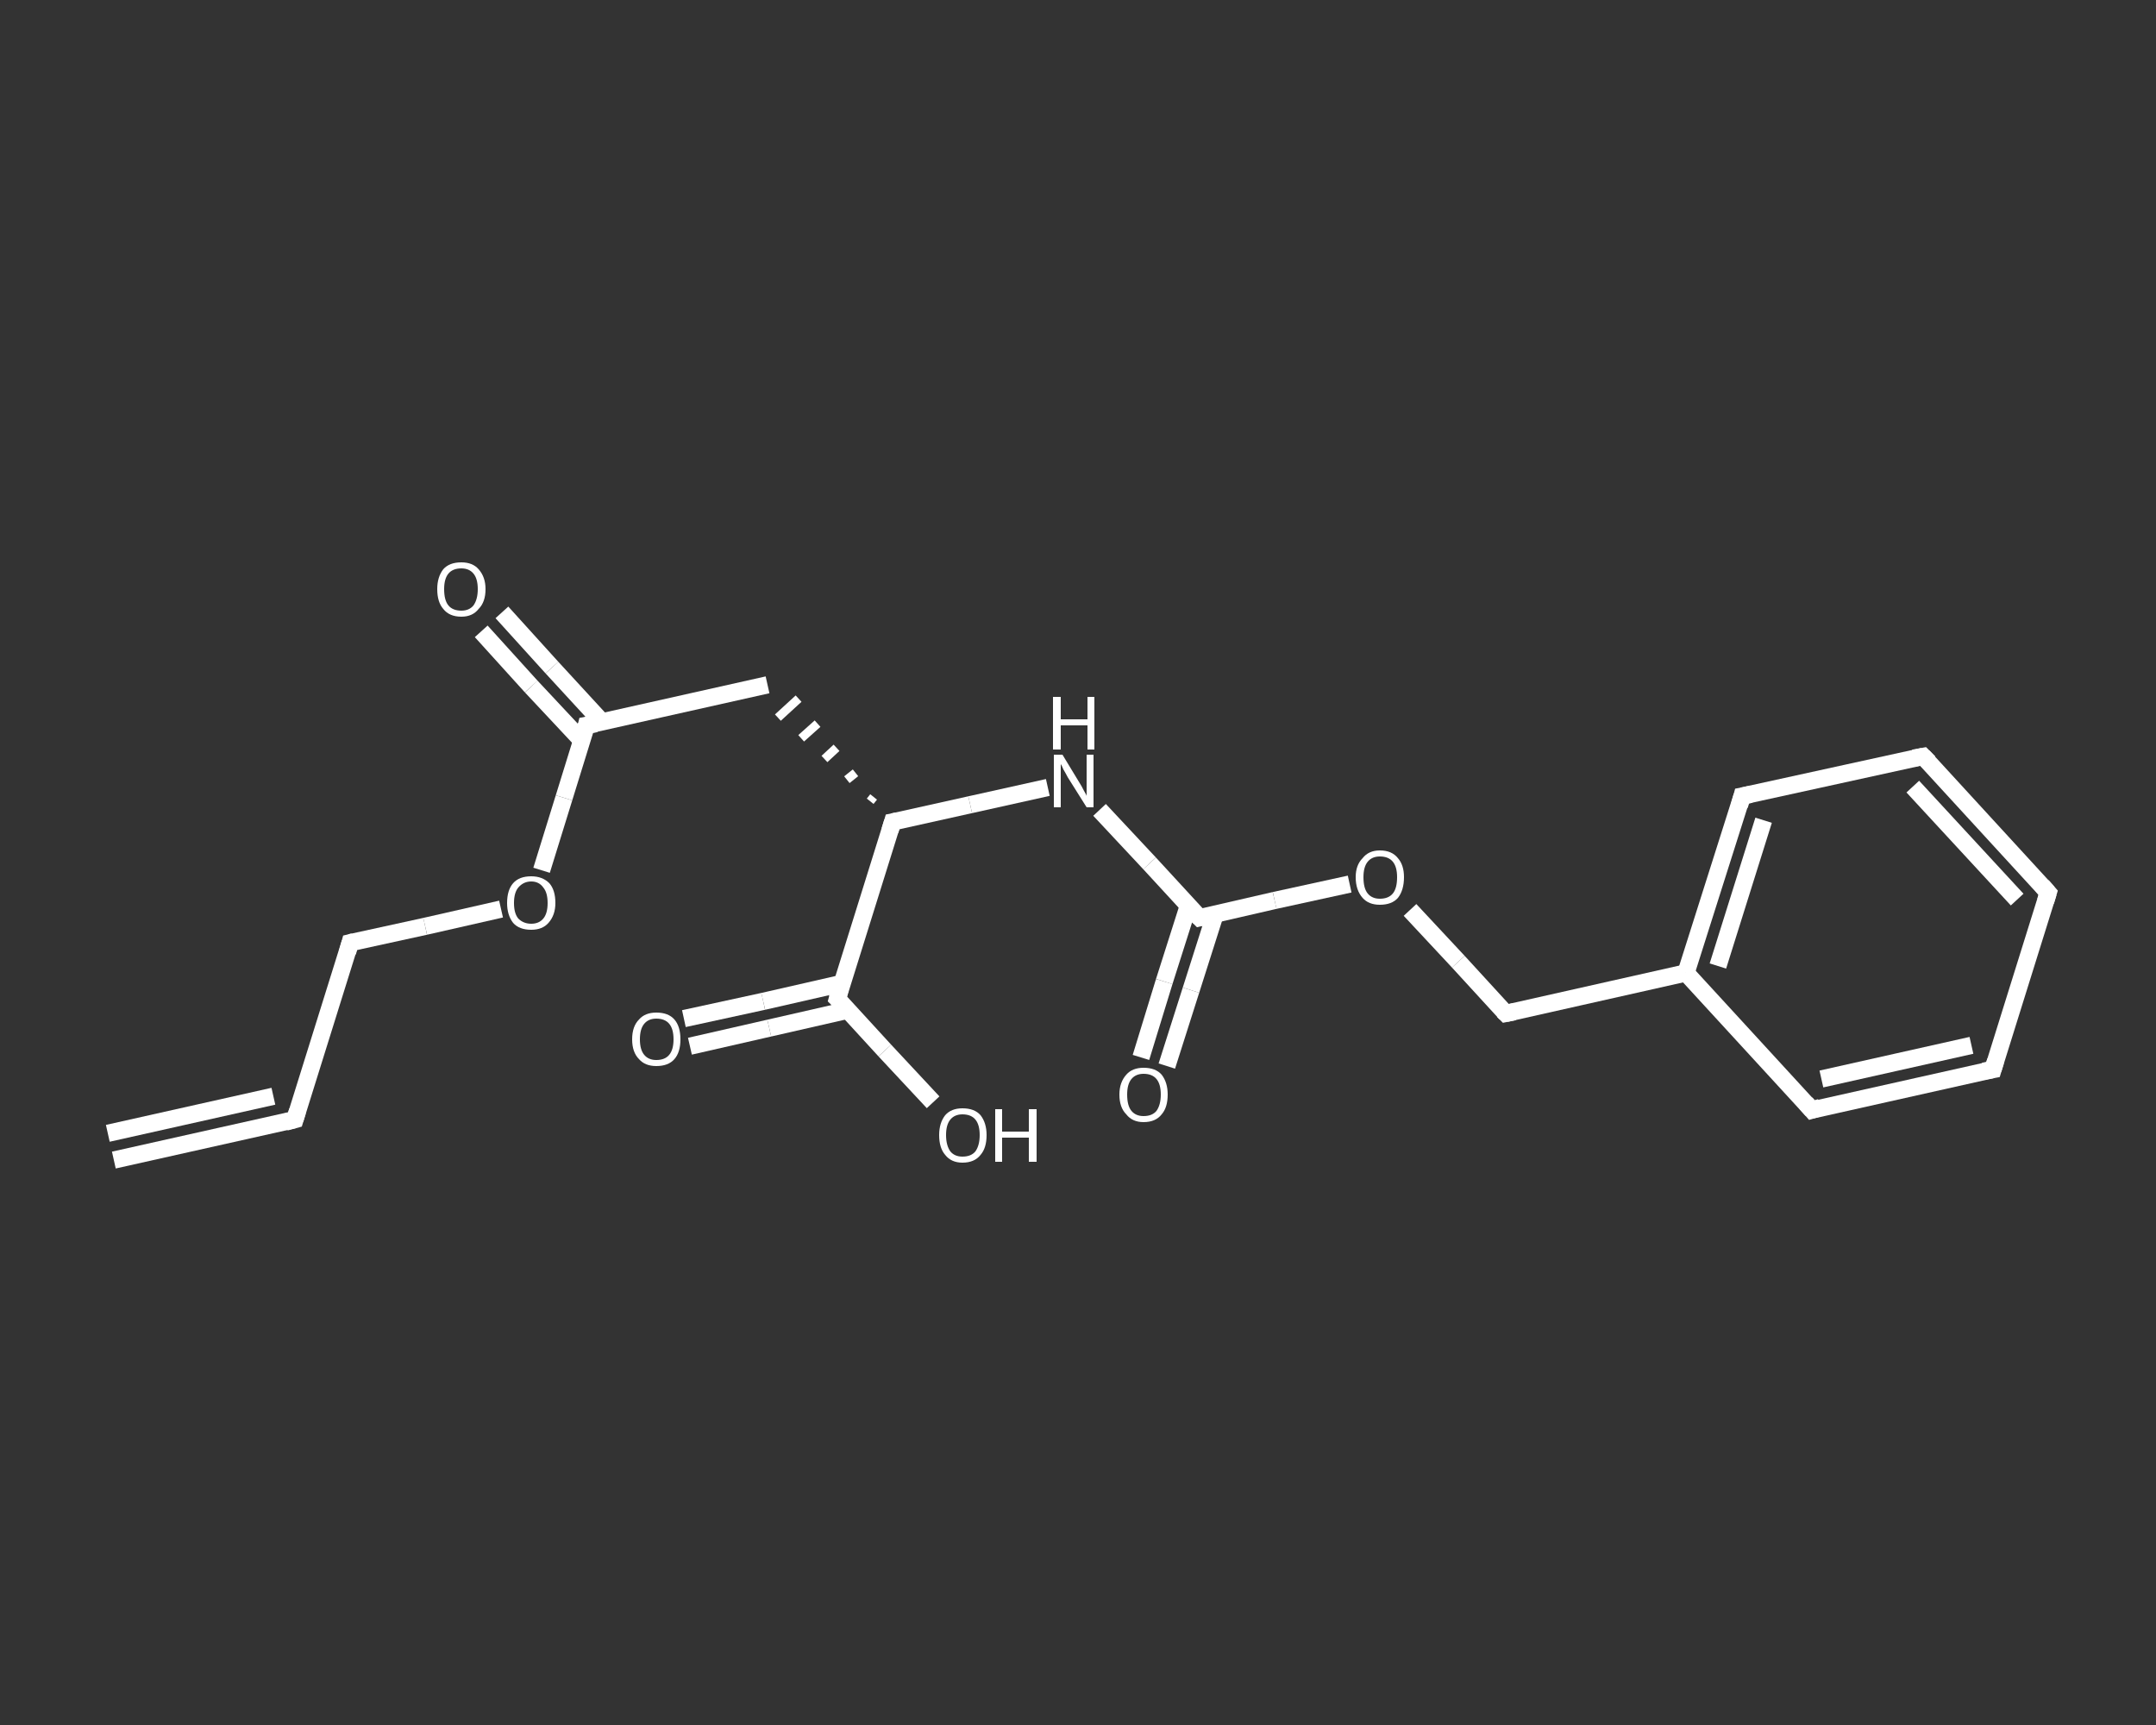<?xml version='1.0' encoding='iso-8859-1'?>
<svg version='1.1' baseProfile='full'
              xmlns='http://www.w3.org/2000/svg'
                      xmlns:rdkit='http://www.rdkit.org/xml'
                      xmlns:xlink='http://www.w3.org/1999/xlink'
                  xml:space='preserve'
width='250px' height='200px' viewBox='0 0 250 200'>
<rect x="0" y="0" width="250" height="200" fill="#333333" stroke="none"/>
<!-- END OF HEADER -->
<rect style='opacity:1.0;fill:transparent;stroke:none' width='250.0' height='200.0' x='0.0' y='0.0'> </rect>
<path class='bond-0 atom-0 atom-1' d='M 13.2,134.5 L 34.2,129.8' style='fill:none;fill-rule:evenodd;stroke:#FFFFFF;stroke-width:2.0px;stroke-linecap:butt;stroke-linejoin:miter;stroke-opacity:1' />
<path class='bond-0 atom-0 atom-1' d='M 12.5,131.4 L 31.7,127.1' style='fill:none;fill-rule:evenodd;stroke:#FFFFFF;stroke-width:2.0px;stroke-linecap:butt;stroke-linejoin:miter;stroke-opacity:1' />
<path class='bond-1 atom-1 atom-2' d='M 34.2,129.8 L 40.6,109.3' style='fill:none;fill-rule:evenodd;stroke:#FFFFFF;stroke-width:2.0px;stroke-linecap:butt;stroke-linejoin:miter;stroke-opacity:1' />
<path class='bond-2 atom-2 atom-3' d='M 40.6,109.3 L 49.3,107.4' style='fill:none;fill-rule:evenodd;stroke:#FFFFFF;stroke-width:2.0px;stroke-linecap:butt;stroke-linejoin:miter;stroke-opacity:1' />
<path class='bond-2 atom-2 atom-3' d='M 49.3,107.4 L 58.1,105.4' style='fill:none;fill-rule:evenodd;stroke:#FFFFFF;stroke-width:2.0px;stroke-linecap:butt;stroke-linejoin:miter;stroke-opacity:1' />
<path class='bond-3 atom-3 atom-4' d='M 62.8,100.9 L 65.4,92.5' style='fill:none;fill-rule:evenodd;stroke:#FFFFFF;stroke-width:2.0px;stroke-linecap:butt;stroke-linejoin:miter;stroke-opacity:1' />
<path class='bond-3 atom-3 atom-4' d='M 65.4,92.5 L 68.0,84.1' style='fill:none;fill-rule:evenodd;stroke:#FFFFFF;stroke-width:2.0px;stroke-linecap:butt;stroke-linejoin:miter;stroke-opacity:1' />
<path class='bond-4 atom-4 atom-5' d='M 69.8,83.7 L 64.0,77.4' style='fill:none;fill-rule:evenodd;stroke:#FFFFFF;stroke-width:2.0px;stroke-linecap:butt;stroke-linejoin:miter;stroke-opacity:1' />
<path class='bond-4 atom-4 atom-5' d='M 64.0,77.4 L 58.2,71.0' style='fill:none;fill-rule:evenodd;stroke:#FFFFFF;stroke-width:2.0px;stroke-linecap:butt;stroke-linejoin:miter;stroke-opacity:1' />
<path class='bond-4 atom-4 atom-5' d='M 67.5,85.9 L 61.6,79.6' style='fill:none;fill-rule:evenodd;stroke:#FFFFFF;stroke-width:2.0px;stroke-linecap:butt;stroke-linejoin:miter;stroke-opacity:1' />
<path class='bond-4 atom-4 atom-5' d='M 61.6,79.6 L 55.8,73.2' style='fill:none;fill-rule:evenodd;stroke:#FFFFFF;stroke-width:2.0px;stroke-linecap:butt;stroke-linejoin:miter;stroke-opacity:1' />
<path class='bond-5 atom-4 atom-6' d='M 68.0,84.1 L 89.0,79.4' style='fill:none;fill-rule:evenodd;stroke:#FFFFFF;stroke-width:2.0px;stroke-linecap:butt;stroke-linejoin:miter;stroke-opacity:1' />
<path class='bond-6 atom-7 atom-6' d='M 101.3,92.4 L 100.9,92.9' style='fill:none;fill-rule:evenodd;stroke:#FFFFFF;stroke-width:1.0px;stroke-linecap:butt;stroke-linejoin:miter;stroke-opacity:1' />
<path class='bond-6 atom-7 atom-6' d='M 99.2,89.6 L 98.2,90.4' style='fill:none;fill-rule:evenodd;stroke:#FFFFFF;stroke-width:1.0px;stroke-linecap:butt;stroke-linejoin:miter;stroke-opacity:1' />
<path class='bond-6 atom-7 atom-6' d='M 97.0,86.7 L 95.6,88.0' style='fill:none;fill-rule:evenodd;stroke:#FFFFFF;stroke-width:1.0px;stroke-linecap:butt;stroke-linejoin:miter;stroke-opacity:1' />
<path class='bond-6 atom-7 atom-6' d='M 94.8,83.9 L 92.9,85.6' style='fill:none;fill-rule:evenodd;stroke:#FFFFFF;stroke-width:1.0px;stroke-linecap:butt;stroke-linejoin:miter;stroke-opacity:1' />
<path class='bond-6 atom-7 atom-6' d='M 92.6,81.0 L 90.2,83.2' style='fill:none;fill-rule:evenodd;stroke:#FFFFFF;stroke-width:1.0px;stroke-linecap:butt;stroke-linejoin:miter;stroke-opacity:1' />
<path class='bond-7 atom-7 atom-8' d='M 103.5,95.3 L 112.5,93.3' style='fill:none;fill-rule:evenodd;stroke:#FFFFFF;stroke-width:2.0px;stroke-linecap:butt;stroke-linejoin:miter;stroke-opacity:1' />
<path class='bond-7 atom-7 atom-8' d='M 112.5,93.3 L 121.5,91.3' style='fill:none;fill-rule:evenodd;stroke:#FFFFFF;stroke-width:2.0px;stroke-linecap:butt;stroke-linejoin:miter;stroke-opacity:1' />
<path class='bond-8 atom-8 atom-9' d='M 127.5,93.9 L 133.3,100.1' style='fill:none;fill-rule:evenodd;stroke:#FFFFFF;stroke-width:2.0px;stroke-linecap:butt;stroke-linejoin:miter;stroke-opacity:1' />
<path class='bond-8 atom-8 atom-9' d='M 133.3,100.1 L 139.1,106.4' style='fill:none;fill-rule:evenodd;stroke:#FFFFFF;stroke-width:2.0px;stroke-linecap:butt;stroke-linejoin:miter;stroke-opacity:1' />
<path class='bond-9 atom-9 atom-10' d='M 137.8,105.0 L 135.0,113.8' style='fill:none;fill-rule:evenodd;stroke:#FFFFFF;stroke-width:2.0px;stroke-linecap:butt;stroke-linejoin:miter;stroke-opacity:1' />
<path class='bond-9 atom-9 atom-10' d='M 135.0,113.8 L 132.3,122.6' style='fill:none;fill-rule:evenodd;stroke:#FFFFFF;stroke-width:2.0px;stroke-linecap:butt;stroke-linejoin:miter;stroke-opacity:1' />
<path class='bond-9 atom-9 atom-10' d='M 140.9,106.0 L 138.1,114.8' style='fill:none;fill-rule:evenodd;stroke:#FFFFFF;stroke-width:2.0px;stroke-linecap:butt;stroke-linejoin:miter;stroke-opacity:1' />
<path class='bond-9 atom-9 atom-10' d='M 138.1,114.8 L 135.3,123.6' style='fill:none;fill-rule:evenodd;stroke:#FFFFFF;stroke-width:2.0px;stroke-linecap:butt;stroke-linejoin:miter;stroke-opacity:1' />
<path class='bond-10 atom-9 atom-11' d='M 139.1,106.4 L 147.8,104.4' style='fill:none;fill-rule:evenodd;stroke:#FFFFFF;stroke-width:2.0px;stroke-linecap:butt;stroke-linejoin:miter;stroke-opacity:1' />
<path class='bond-10 atom-9 atom-11' d='M 147.8,104.4 L 156.5,102.5' style='fill:none;fill-rule:evenodd;stroke:#FFFFFF;stroke-width:2.0px;stroke-linecap:butt;stroke-linejoin:miter;stroke-opacity:1' />
<path class='bond-11 atom-11 atom-12' d='M 163.5,105.5 L 169.1,111.5' style='fill:none;fill-rule:evenodd;stroke:#FFFFFF;stroke-width:2.0px;stroke-linecap:butt;stroke-linejoin:miter;stroke-opacity:1' />
<path class='bond-11 atom-11 atom-12' d='M 169.1,111.5 L 174.6,117.5' style='fill:none;fill-rule:evenodd;stroke:#FFFFFF;stroke-width:2.0px;stroke-linecap:butt;stroke-linejoin:miter;stroke-opacity:1' />
<path class='bond-12 atom-12 atom-13' d='M 174.6,117.5 L 195.5,112.8' style='fill:none;fill-rule:evenodd;stroke:#FFFFFF;stroke-width:2.0px;stroke-linecap:butt;stroke-linejoin:miter;stroke-opacity:1' />
<path class='bond-13 atom-13 atom-14' d='M 195.5,112.8 L 202.0,92.3' style='fill:none;fill-rule:evenodd;stroke:#FFFFFF;stroke-width:2.0px;stroke-linecap:butt;stroke-linejoin:miter;stroke-opacity:1' />
<path class='bond-13 atom-13 atom-14' d='M 199.2,112.0 L 204.5,95.1' style='fill:none;fill-rule:evenodd;stroke:#FFFFFF;stroke-width:2.0px;stroke-linecap:butt;stroke-linejoin:miter;stroke-opacity:1' />
<path class='bond-14 atom-14 atom-15' d='M 202.0,92.3 L 223.0,87.7' style='fill:none;fill-rule:evenodd;stroke:#FFFFFF;stroke-width:2.0px;stroke-linecap:butt;stroke-linejoin:miter;stroke-opacity:1' />
<path class='bond-15 atom-15 atom-16' d='M 223.0,87.7 L 237.5,103.5' style='fill:none;fill-rule:evenodd;stroke:#FFFFFF;stroke-width:2.0px;stroke-linecap:butt;stroke-linejoin:miter;stroke-opacity:1' />
<path class='bond-15 atom-15 atom-16' d='M 221.8,91.2 L 233.9,104.3' style='fill:none;fill-rule:evenodd;stroke:#FFFFFF;stroke-width:2.0px;stroke-linecap:butt;stroke-linejoin:miter;stroke-opacity:1' />
<path class='bond-16 atom-16 atom-17' d='M 237.5,103.5 L 231.1,124.0' style='fill:none;fill-rule:evenodd;stroke:#FFFFFF;stroke-width:2.0px;stroke-linecap:butt;stroke-linejoin:miter;stroke-opacity:1' />
<path class='bond-17 atom-17 atom-18' d='M 231.1,124.0 L 210.1,128.7' style='fill:none;fill-rule:evenodd;stroke:#FFFFFF;stroke-width:2.0px;stroke-linecap:butt;stroke-linejoin:miter;stroke-opacity:1' />
<path class='bond-17 atom-17 atom-18' d='M 228.6,121.2 L 211.2,125.1' style='fill:none;fill-rule:evenodd;stroke:#FFFFFF;stroke-width:2.0px;stroke-linecap:butt;stroke-linejoin:miter;stroke-opacity:1' />
<path class='bond-18 atom-7 atom-19' d='M 103.5,95.3 L 97.1,115.8' style='fill:none;fill-rule:evenodd;stroke:#FFFFFF;stroke-width:2.0px;stroke-linecap:butt;stroke-linejoin:miter;stroke-opacity:1' />
<path class='bond-19 atom-19 atom-20' d='M 97.7,114.0 L 88.5,116.1' style='fill:none;fill-rule:evenodd;stroke:#FFFFFF;stroke-width:2.0px;stroke-linecap:butt;stroke-linejoin:miter;stroke-opacity:1' />
<path class='bond-19 atom-19 atom-20' d='M 88.5,116.1 L 79.3,118.1' style='fill:none;fill-rule:evenodd;stroke:#FFFFFF;stroke-width:2.0px;stroke-linecap:butt;stroke-linejoin:miter;stroke-opacity:1' />
<path class='bond-19 atom-19 atom-20' d='M 98.4,117.1 L 89.2,119.2' style='fill:none;fill-rule:evenodd;stroke:#FFFFFF;stroke-width:2.0px;stroke-linecap:butt;stroke-linejoin:miter;stroke-opacity:1' />
<path class='bond-19 atom-19 atom-20' d='M 89.2,119.2 L 80.0,121.3' style='fill:none;fill-rule:evenodd;stroke:#FFFFFF;stroke-width:2.0px;stroke-linecap:butt;stroke-linejoin:miter;stroke-opacity:1' />
<path class='bond-20 atom-19 atom-21' d='M 97.1,115.8 L 102.6,121.8' style='fill:none;fill-rule:evenodd;stroke:#FFFFFF;stroke-width:2.0px;stroke-linecap:butt;stroke-linejoin:miter;stroke-opacity:1' />
<path class='bond-20 atom-19 atom-21' d='M 102.6,121.8 L 108.2,127.8' style='fill:none;fill-rule:evenodd;stroke:#FFFFFF;stroke-width:2.0px;stroke-linecap:butt;stroke-linejoin:miter;stroke-opacity:1' />
<path class='bond-21 atom-18 atom-13' d='M 210.1,128.7 L 195.5,112.8' style='fill:none;fill-rule:evenodd;stroke:#FFFFFF;stroke-width:2.0px;stroke-linecap:butt;stroke-linejoin:miter;stroke-opacity:1' />
<path d='M 33.1,130.1 L 34.2,129.8 L 34.5,128.8' style='fill:none;stroke:#FFFFFF;stroke-width:2.0px;stroke-linecap:butt;stroke-linejoin:miter;stroke-opacity:1;' />
<path d='M 40.3,110.4 L 40.6,109.3 L 41.0,109.2' style='fill:none;stroke:#FFFFFF;stroke-width:2.0px;stroke-linecap:butt;stroke-linejoin:miter;stroke-opacity:1;' />
<path d='M 67.9,84.5 L 68.0,84.1 L 69.1,83.9' style='fill:none;stroke:#FFFFFF;stroke-width:2.0px;stroke-linecap:butt;stroke-linejoin:miter;stroke-opacity:1;' />
<path d='M 104.0,95.2 L 103.5,95.3 L 103.2,96.3' style='fill:none;stroke:#FFFFFF;stroke-width:2.0px;stroke-linecap:butt;stroke-linejoin:miter;stroke-opacity:1;' />
<path d='M 138.8,106.1 L 139.1,106.4 L 139.5,106.3' style='fill:none;stroke:#FFFFFF;stroke-width:2.0px;stroke-linecap:butt;stroke-linejoin:miter;stroke-opacity:1;' />
<path d='M 174.3,117.2 L 174.6,117.5 L 175.6,117.3' style='fill:none;stroke:#FFFFFF;stroke-width:2.0px;stroke-linecap:butt;stroke-linejoin:miter;stroke-opacity:1;' />
<path d='M 201.7,93.4 L 202.0,92.3 L 203.0,92.1' style='fill:none;stroke:#FFFFFF;stroke-width:2.0px;stroke-linecap:butt;stroke-linejoin:miter;stroke-opacity:1;' />
<path d='M 221.9,87.9 L 223.0,87.7 L 223.7,88.4' style='fill:none;stroke:#FFFFFF;stroke-width:2.0px;stroke-linecap:butt;stroke-linejoin:miter;stroke-opacity:1;' />
<path d='M 236.8,102.7 L 237.5,103.5 L 237.2,104.5' style='fill:none;stroke:#FFFFFF;stroke-width:2.0px;stroke-linecap:butt;stroke-linejoin:miter;stroke-opacity:1;' />
<path d='M 231.4,123.0 L 231.1,124.0 L 230.0,124.2' style='fill:none;stroke:#FFFFFF;stroke-width:2.0px;stroke-linecap:butt;stroke-linejoin:miter;stroke-opacity:1;' />
<path d='M 211.1,128.4 L 210.1,128.7 L 209.4,127.9' style='fill:none;stroke:#FFFFFF;stroke-width:2.0px;stroke-linecap:butt;stroke-linejoin:miter;stroke-opacity:1;' />
<path d='M 97.4,114.7 L 97.1,115.8 L 97.4,116.1' style='fill:none;stroke:#FFFFFF;stroke-width:2.0px;stroke-linecap:butt;stroke-linejoin:miter;stroke-opacity:1;' />
<path class='atom-3' d='M 58.8 104.7
Q 58.8 103.2, 59.5 102.4
Q 60.2 101.6, 61.6 101.6
Q 62.9 101.6, 63.7 102.4
Q 64.4 103.2, 64.4 104.7
Q 64.4 106.1, 63.6 107.0
Q 62.9 107.8, 61.6 107.8
Q 60.2 107.8, 59.5 107.0
Q 58.8 106.1, 58.8 104.7
M 61.6 107.1
Q 62.5 107.1, 63.0 106.5
Q 63.5 105.9, 63.5 104.7
Q 63.5 103.5, 63.0 102.9
Q 62.5 102.2, 61.6 102.2
Q 60.7 102.2, 60.1 102.9
Q 59.6 103.5, 59.6 104.7
Q 59.6 105.9, 60.1 106.5
Q 60.7 107.1, 61.6 107.1
' fill='#FFFFFF'/>
<path class='atom-5' d='M 50.7 68.3
Q 50.7 66.9, 51.4 66.0
Q 52.1 65.2, 53.5 65.2
Q 54.8 65.2, 55.5 66.0
Q 56.3 66.9, 56.3 68.3
Q 56.3 69.8, 55.5 70.6
Q 54.8 71.5, 53.5 71.5
Q 52.1 71.5, 51.4 70.6
Q 50.7 69.8, 50.7 68.3
M 53.5 70.8
Q 54.4 70.8, 54.9 70.2
Q 55.4 69.5, 55.4 68.3
Q 55.4 67.1, 54.9 66.5
Q 54.4 65.9, 53.5 65.9
Q 52.5 65.9, 52.0 66.5
Q 51.5 67.1, 51.5 68.3
Q 51.5 69.6, 52.0 70.2
Q 52.5 70.8, 53.5 70.8
' fill='#FFFFFF'/>
<path class='atom-8' d='M 123.2 87.5
L 125.2 90.8
Q 125.4 91.1, 125.7 91.7
Q 126.0 92.2, 126.0 92.3
L 126.0 87.5
L 126.8 87.5
L 126.8 93.6
L 126.0 93.6
L 123.8 90.1
Q 123.6 89.7, 123.3 89.2
Q 123.1 88.7, 123.0 88.6
L 123.0 93.6
L 122.2 93.6
L 122.2 87.5
L 123.2 87.5
' fill='#FFFFFF'/>
<path class='atom-8' d='M 122.1 80.8
L 123.0 80.8
L 123.0 83.4
L 126.1 83.4
L 126.1 80.8
L 126.9 80.8
L 126.9 86.9
L 126.1 86.9
L 126.1 84.1
L 123.0 84.1
L 123.0 86.9
L 122.1 86.9
L 122.1 80.8
' fill='#FFFFFF'/>
<path class='atom-10' d='M 129.8 126.9
Q 129.8 125.5, 130.6 124.6
Q 131.3 123.8, 132.6 123.8
Q 134.0 123.8, 134.7 124.6
Q 135.4 125.5, 135.4 126.9
Q 135.4 128.4, 134.7 129.2
Q 134.0 130.1, 132.6 130.1
Q 131.3 130.1, 130.6 129.2
Q 129.8 128.4, 129.8 126.9
M 132.6 129.4
Q 133.6 129.4, 134.1 128.8
Q 134.6 128.1, 134.6 126.9
Q 134.6 125.7, 134.1 125.1
Q 133.6 124.5, 132.6 124.5
Q 131.7 124.5, 131.2 125.1
Q 130.7 125.7, 130.7 126.9
Q 130.7 128.2, 131.2 128.8
Q 131.7 129.4, 132.6 129.4
' fill='#FFFFFF'/>
<path class='atom-11' d='M 157.2 101.7
Q 157.2 100.3, 158.0 99.5
Q 158.7 98.6, 160.0 98.6
Q 161.4 98.6, 162.1 99.5
Q 162.8 100.3, 162.8 101.7
Q 162.8 103.2, 162.1 104.1
Q 161.4 104.9, 160.0 104.9
Q 158.7 104.9, 158.0 104.1
Q 157.2 103.2, 157.2 101.7
M 160.0 104.2
Q 161.0 104.2, 161.5 103.6
Q 162.0 103.0, 162.0 101.7
Q 162.0 100.5, 161.5 99.9
Q 161.0 99.3, 160.0 99.3
Q 159.1 99.3, 158.6 99.9
Q 158.1 100.5, 158.1 101.7
Q 158.1 103.0, 158.6 103.6
Q 159.1 104.2, 160.0 104.2
' fill='#FFFFFF'/>
<path class='atom-20' d='M 73.3 120.5
Q 73.3 119.0, 74.1 118.2
Q 74.8 117.4, 76.1 117.4
Q 77.5 117.4, 78.2 118.2
Q 78.9 119.0, 78.9 120.5
Q 78.9 122.0, 78.2 122.8
Q 77.5 123.6, 76.1 123.6
Q 74.8 123.6, 74.1 122.8
Q 73.3 122.0, 73.3 120.5
M 76.1 122.9
Q 77.1 122.9, 77.6 122.3
Q 78.1 121.7, 78.1 120.5
Q 78.1 119.3, 77.6 118.7
Q 77.1 118.1, 76.1 118.1
Q 75.2 118.1, 74.7 118.7
Q 74.2 119.3, 74.2 120.5
Q 74.2 121.7, 74.7 122.3
Q 75.2 122.9, 76.1 122.9
' fill='#FFFFFF'/>
<path class='atom-21' d='M 108.9 131.6
Q 108.9 130.2, 109.6 129.3
Q 110.3 128.5, 111.6 128.5
Q 113.0 128.5, 113.7 129.3
Q 114.4 130.2, 114.4 131.6
Q 114.4 133.1, 113.7 133.9
Q 113.0 134.8, 111.6 134.8
Q 110.3 134.8, 109.6 133.9
Q 108.9 133.1, 108.9 131.6
M 111.6 134.1
Q 112.6 134.1, 113.1 133.5
Q 113.6 132.8, 113.6 131.6
Q 113.6 130.4, 113.1 129.8
Q 112.6 129.2, 111.6 129.2
Q 110.7 129.2, 110.2 129.8
Q 109.7 130.4, 109.7 131.6
Q 109.7 132.8, 110.2 133.5
Q 110.7 134.1, 111.6 134.1
' fill='#FFFFFF'/>
<path class='atom-21' d='M 115.4 128.6
L 116.2 128.6
L 116.2 131.2
L 119.3 131.2
L 119.3 128.6
L 120.2 128.6
L 120.2 134.7
L 119.3 134.7
L 119.3 131.9
L 116.2 131.9
L 116.2 134.7
L 115.4 134.7
L 115.4 128.6
' fill='#FFFFFF'/>
</svg>
